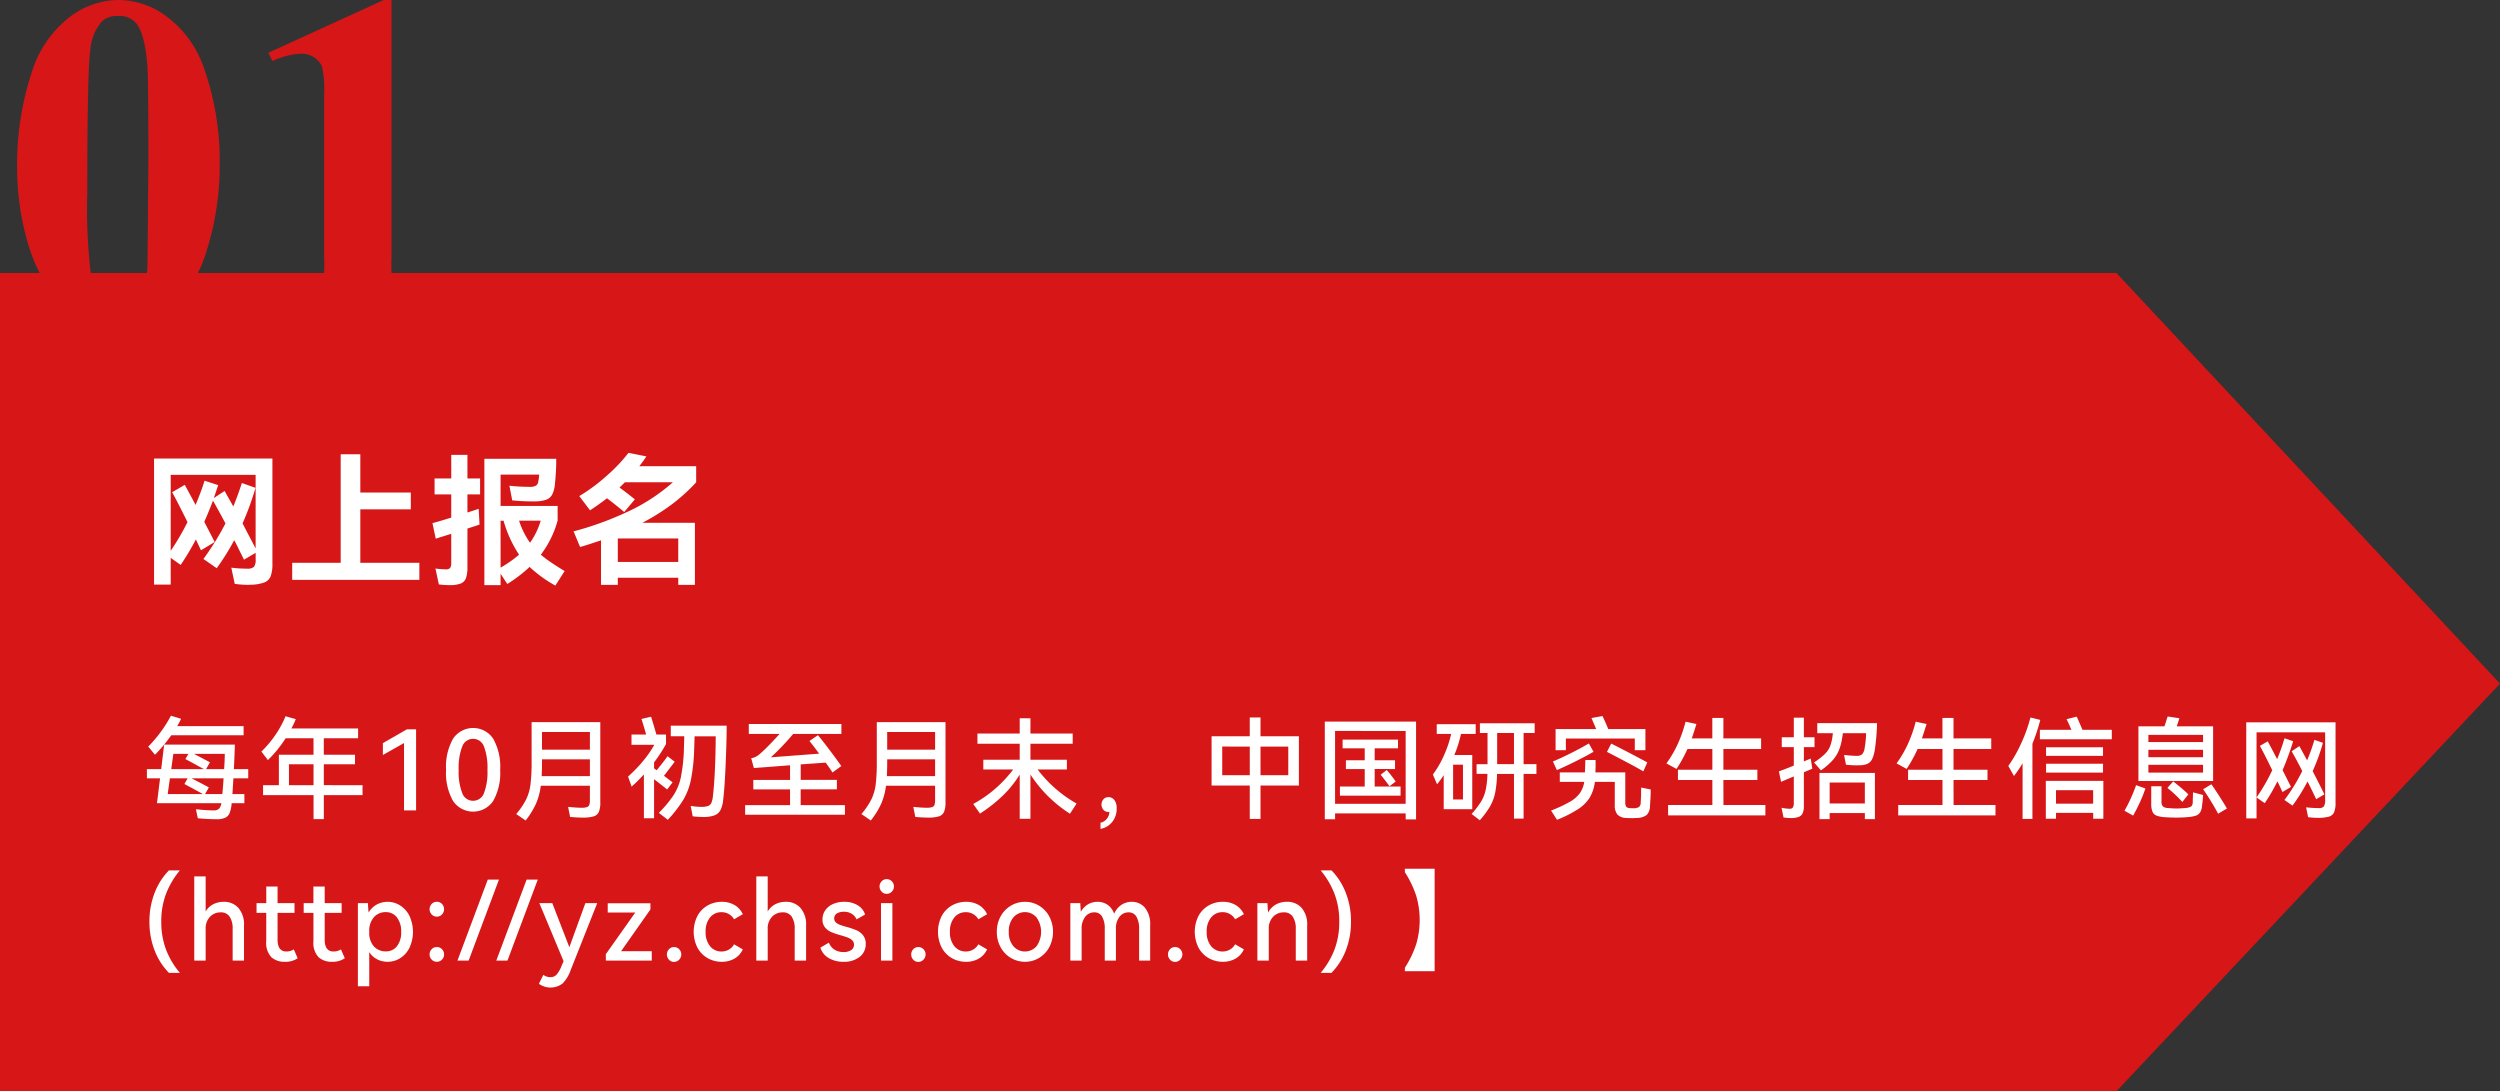 <svg xmlns="http://www.w3.org/2000/svg" width="316.34" height="138.082" viewBox="0 0 316.34 138.082">
  <rect x="0" y="0" width="316.34" height="138.082" fill="#333333" stroke="none"/>
  <g id="组_168702" data-name="组 168702" transform="translate(-323 -5801.453)">
    <g id="路径_101040" data-name="路径 101040" transform="translate(323 5836)" fill="#d71618">
      <path d="M 267.592 103.035 L 0.5 103.035 L 0.5 0.5 L 267.591 0.5 L 315.655 51.956 L 267.592 103.035 Z" stroke="none"/>
      <path d="M 1 1 L 1 102.535 L 267.376 102.535 L 314.969 51.955 L 267.373 1 L 1 1 M 0 0 L 267.808 0 L 316.34 51.957 L 267.808 103.535 L 0 103.535 L 0 0 Z" stroke="none" fill="#d71618"/>
    </g>
    <path id="路径_104754" data-name="路径 104754" d="M1.494,4.474H16.47V17.758a4.536,4.536,0,0,1-.216,1.6,1.4,1.4,0,0,1-.774.783,5.016,5.016,0,0,1-1.674.3l-.45.018a13.2,13.2,0,0,1-1.656-.126l-.432-2.052a14.484,14.484,0,0,0,2,.126,1.178,1.178,0,0,0,.873-.234,1.526,1.526,0,0,0,.207-.954v-.81l-1.476.864-.306-.63q-.18-.342-.4-.8t-.531-1.035a29.969,29.969,0,0,1-2.214,3.546L7.74,17.182a33.737,33.737,0,0,0,2.79-4.5Q9.5,10.756,8.946,9.8q-.576,1.53-1.1,2.682l.99,1.908.324.648L7.434,16.084l-.648-1.368A32.639,32.639,0,0,1,4.86,17.938l-1.26-.9v3.384H1.494ZM14.346,15.85V6.544H3.6v9.612A32.006,32.006,0,0,0,5.724,12.52Q4.392,9.82,3.78,8.74l1.6-.936.9,1.656.468.882q.72-1.71,1.134-3.06l1.728.558Q9.18,9.118,9.054,9.478l1.368-.9,1.1,1.962q.612-1.494,1.08-2.97l1.728.612a35.039,35.039,0,0,1-1.638,4.5ZM27.594,10.9v6.768h7.47v2.16H18.972v-2.16H25.11V3.934h2.484V8.776h6.39V10.9ZM41.148,4.006V6.994h1.6V9.01h-1.6V11.3q.7-.216,1.422-.468l.108,2q-.738.252-1.53.5v4.824a4.39,4.39,0,0,1-.18,1.431,1.167,1.167,0,0,1-.666.7,3.847,3.847,0,0,1-1.44.207,11.43,11.43,0,0,1-1.332-.09L37.1,18.388a9.909,9.909,0,0,0,1.278.108.714.714,0,0,0,.585-.18,1.262,1.262,0,0,0,.135-.7V14l-1.962.612-.414-1.962q1.062-.288,2.376-.7V9.01H36.99V6.994H39.1V4.006ZM52.272,20.548a15.986,15.986,0,0,1-3.258-2.358,17.957,17.957,0,0,1-2.826,2.16l-.846-1.3v1.44H43.29V4.51h9.09q.018.648-.036,1.6T52.2,7.876a3.388,3.388,0,0,1-.351,1.2,1.388,1.388,0,0,1-.747.612,4.326,4.326,0,0,1-1.386.207,24.914,24.914,0,0,1-2.9-.126l-.36-1.854A23.649,23.649,0,0,0,49,8.056a1.528,1.528,0,0,0,.837-.162.761.761,0,0,0,.279-.54,5.088,5.088,0,0,0,.108-.846H45.342v3.96H52.56v1.854a12.747,12.747,0,0,1-2.124,4.32,15.238,15.238,0,0,0,1.3.981q.7.477,1.71,1.089Zm-6.93-2.268a15.221,15.221,0,0,0,2.34-1.638,15.078,15.078,0,0,1-1.962-4.3h-.378Zm3.726-3.15a9.593,9.593,0,0,0,1.35-2.79H47.682A10.278,10.278,0,0,0,49.068,15.13ZM70.092,7.48a22.673,22.673,0,0,1-3.078,2.79,26.912,26.912,0,0,1-3.744,2.34h6.66v7.848H67.824v-.9h-7.65v.9H58.05V14.824q-1.584.54-2.646.846l-.828-1.98a40.172,40.172,0,0,0,7.407-2.754A23.4,23.4,0,0,0,67.14,7.48H61.074l-.684.666q.828.594,1.944,1.494l-1.35,1.6Q59.76,10.216,58.806,9.5q-.918.72-2.142,1.53L55.3,9.226A22.4,22.4,0,0,0,58.752,6.67a20.272,20.272,0,0,0,2.772-2.916l2.268.45q-.36.558-.9,1.242h7.2ZM60.174,17.56h7.65V14.59h-7.65Z" transform="translate(341 5855)" fill="#fff"/>
    <path id="路径_104756" data-name="路径 104756" d="M27.8,33.137a35.836,35.836,0,0,1-1.67,11.1,15.084,15.084,0,0,1-2.681,5.186,13.482,13.482,0,0,1-3.823,3.208,9.444,9.444,0,0,1-4.658,1.187,9.494,9.494,0,0,1-5.186-1.465,13.791,13.791,0,0,1-4.1-4.189,20.354,20.354,0,0,1-2.256-5.3,34.053,34.053,0,0,1-1.26-9.258A37.239,37.239,0,0,1,3.984,21.711a14.106,14.106,0,0,1,4.541-6.87,10.287,10.287,0,0,1,6.445-2.388,10.262,10.262,0,0,1,6.46,2.358,13.6,13.6,0,0,1,4.409,6.343A35.29,35.29,0,0,1,27.8,33.137Zm-9.023-.059q0-10.43-.117-12.158-.293-4.072-1.406-5.508a2.827,2.827,0,0,0-2.373-.937,2.757,2.757,0,0,0-1.992.7A6.164,6.164,0,0,0,11.426,18.8q-.381,2.593-.381,18.091A69.173,69.173,0,0,0,11.631,48.2a5.059,5.059,0,0,0,1.26,2.783,3.216,3.216,0,0,0,2.168.7,2.617,2.617,0,0,0,2.2-.937,9.279,9.279,0,0,0,1.406-5.068ZM49.541,12.453v32.49a20.136,20.136,0,0,0,.322,4.673,3.027,3.027,0,0,0,1.348,1.655,6.375,6.375,0,0,0,3.281.645H55.4V53H34.482V51.916h1.055a8.167,8.167,0,0,0,3.633-.586,3.005,3.005,0,0,0,1.465-1.611,17.819,17.819,0,0,0,.381-4.775v-20.6a13,13,0,0,0-.264-3.442,2.49,2.49,0,0,0-.981-1.172,2.893,2.893,0,0,0-1.655-.483,9.4,9.4,0,0,0-3.633.938l-.527-1.055,14.619-6.68Z" transform="translate(323 5789)" fill="#d71618"/>
    <path id="路径_104752" data-name="路径 104752" d="M3.668,5.494A19.455,19.455,0,0,1,1.61,7.958L.756,6.922a15.954,15.954,0,0,0,1.617-1.9A15.408,15.408,0,0,0,3.626,3.016l1.288.392a9.249,9.249,0,0,1-.49.924h8.4V5.494Zm9.744,5.446H11.536l-.126,1.988h1.512V14.09h-1.61V14.1a4.3,4.3,0,0,1-.245,1.2,1.15,1.15,0,0,1-.546.616,2.454,2.454,0,0,1-1.043.2,24.344,24.344,0,0,1-2.45-.126L6.79,14.846A21.289,21.289,0,0,0,9.044,15a.958.958,0,0,0,.679-.224,1.306,1.306,0,0,0,.287-.686H1.862l.392-3.15H.588V9.778H2.394L2.772,6.67h8.946q-.042,1.554-.126,3.108h1.82ZM3.934,7.846,3.668,9.778H7.812l-.854-.462q-.77-.434-1.5-.812l.378-.658ZM10.36,9.778q.07-.966.084-1.932H6.538q.154.07.462.238l1.568.826-.49.868ZM3.5,10.94l-.28,1.988H7.672L6.706,12.4l-1.372-.742.406-.714Zm6.636,1.988q.112-1.274.154-1.988H6.244q1.442.742,2.184,1.148l-.476.84Zm17.738-1.12v1.26h-4.9v3.038h-1.3V13.068H15.288v-1.26h2V7.958h4.382V5.872H18.144A15.568,15.568,0,0,1,15.9,8.63l-.826-1.078a13.1,13.1,0,0,0,1.771-2.1A12.744,12.744,0,0,0,18.13,3.086l1.3.364a9.917,9.917,0,0,1-.56,1.176h8.442V5.872h-4.34V7.958h3.948v1.2H22.974v2.646Zm-9.31-2.646v2.646h3.108V9.162ZM30.45,7.986v-1.5l3.038-1.75H34.65V15H33.124V6.474Zm14.84,1.89A7.157,7.157,0,0,1,44.4,13.81a3.061,3.061,0,0,1-5.068,0,7.157,7.157,0,0,1-.889-3.934,7.225,7.225,0,0,1,.889-3.955A3.056,3.056,0,0,1,44.4,5.914,7.22,7.22,0,0,1,45.29,9.876Zm-5.25,0a7.34,7.34,0,0,0,.448,2.933,1.461,1.461,0,0,0,2.751.007,7.437,7.437,0,0,0,.441-2.94,7.539,7.539,0,0,0-.441-2.961,1.459,1.459,0,0,0-2.751,0A7.433,7.433,0,0,0,40.04,9.876ZM57.96,3.828v10.15a3.013,3.013,0,0,1-.189,1.218,1.046,1.046,0,0,1-.658.56,4.746,4.746,0,0,1-1.393.154q-.574,0-1.582-.084l-.252-1.274q1.12.112,1.694.112a2.085,2.085,0,0,0,.686-.084.486.486,0,0,0,.3-.28,1.7,1.7,0,0,0,.077-.588V11.878H50.428a8.24,8.24,0,0,1-.609,2.282,10.41,10.41,0,0,1-1.309,2.114l-1.19-.812a9.67,9.67,0,0,0,1.267-1.876,6.154,6.154,0,0,0,.539-1.869,23.306,23.306,0,0,0,.14-2.919V3.828ZM56.644,7.314V5.074H50.582v2.24Zm0,3.346V8.532H50.582v.406q0,.938-.042,1.722Zm9.772,1.694q-.518-.434-1.652-1.3v4.942H63.476V10.45q-.77.84-1.554,1.54l-.448-1.274a17.99,17.99,0,0,0,1.9-1.967A13.271,13.271,0,0,0,64.792,6.7H61.908V5.4h1.848q-.308-1.12-.588-1.974l1.218-.28q.238.742.672,2.254h1.218V6.6a19.622,19.622,0,0,1-1.512,2.324V9.68l.322.238q.8-.952,1.386-1.778l.9.7-.21.28-1.148,1.5,1.092.826Zm.462-8.078h7.07q0,1.988-.133,5.019T73.5,13.712a3.49,3.49,0,0,1-.35,1.274,1.432,1.432,0,0,1-.756.644,4.039,4.039,0,0,1-1.414.2,10.714,10.714,0,0,1-1.33-.084L69.4,14.426a7.811,7.811,0,0,0,1.386.126,2.582,2.582,0,0,0,.826-.119.731.731,0,0,0,.4-.385,3,3,0,0,0,.2-.882q.168-1.428.259-3.542t.091-4H69.888q-.014.742-.07,2.142a22.519,22.519,0,0,1-.42,3.493,8.253,8.253,0,0,1-.938,2.4A16.021,16.021,0,0,1,66.5,16.19l-1.134-.882a14.628,14.628,0,0,0,1.89-2.275,6.774,6.774,0,0,0,.882-2.156,21.626,21.626,0,0,0,.392-3.269l.056-1.988H66.878ZM83.314,14.328h5.6v1.218H76.286V14.328H81.97V12.34H77.322v-1.2H81.97V9.288L79.2,9.5l-.9.07q-.28.014-.91.07l-.336-1.246a2.02,2.02,0,0,0,.525-.154,2.61,2.61,0,0,0,.441-.28q.49-.406,1.211-1.134t1.407-1.5H76.748V4.066H88.466v1.26h-6.1q-.686.812-1.463,1.624T79.534,8.28l6.118-.462q-.812-1.106-1.232-1.6L85.5,5.48q.574.686,1.456,1.855t1.5,2.051l-1.12.812q-.2-.322-.854-1.246l-3.164.224v1.96h4.578v1.2H83.314Zm18.326-10.5v10.15a3.013,3.013,0,0,1-.189,1.218,1.046,1.046,0,0,1-.658.56,4.746,4.746,0,0,1-1.393.154q-.574,0-1.582-.084l-.252-1.274q1.12.112,1.694.112a2.085,2.085,0,0,0,.686-.084.486.486,0,0,0,.3-.28,1.7,1.7,0,0,0,.077-.588V11.878H94.108A8.24,8.24,0,0,1,93.5,14.16a10.409,10.409,0,0,1-1.309,2.114L91,15.462a9.67,9.67,0,0,0,1.267-1.876,6.154,6.154,0,0,0,.539-1.869,23.307,23.307,0,0,0,.14-2.919V3.828Zm-1.316,3.486V5.074H94.262v2.24Zm0,3.346V8.532H94.262v.406q0,.938-.042,1.722ZM113.3,9.82a16.187,16.187,0,0,0,4.928,4.312l-.84,1.288a16.714,16.714,0,0,1-5-4.956v5.6h-1.358v-5.6a13.658,13.658,0,0,1-2.072,2.6,18.858,18.858,0,0,1-2.954,2.338l-.854-1.218a15.694,15.694,0,0,0,5.054-4.368h-3.78V8.588h4.606V6.558h-5.348V5.27h5.348V3.338h1.358V5.27h5.348V6.558h-5.348v2.03H117V9.82Zm8.96,3.5a.921.921,0,0,1,.742.357,1.657,1.657,0,0,1,.294,1.071,2.62,2.62,0,0,1-.574,1.729,2.434,2.434,0,0,1-1.47.861v-.784a1.41,1.41,0,0,0,1.12-1.372.364.364,0,0,1-.112.014.816.816,0,0,1-.637-.273,1.025,1.025,0,0,1,0-1.33A.816.816,0,0,1,122.262,13.32ZM141.5,5.62h4.858v6.23H141.5v4.228H140.14V11.85h-4.83V5.62h4.83V3.24H141.5Zm-4.844,1.3v3.626h3.486V6.922Zm4.844,3.626h3.514V6.922H141.5Zm8.134,5.572V3.758h11.55V16.134h-1.316v-.756h-8.932v.742Zm1.3-11.172V14.16h8.932V4.948Zm5.012,4.816v2.212h3.276v1.162H151.55V11.976h3.136V9.764h-2.38V8.658h2.38V7.146h-2.8V6.04H158.9V7.146h-2.954V8.658h2.576V9.764Zm1.526.126a16.323,16.323,0,0,1,1.134,1.456l-.784.6q-.588-.812-1.12-1.456Zm18.942-.742V10.38H174.79v5.656h-1.218V10.38H171.43a13.883,13.883,0,0,1-.238,2.387,5.9,5.9,0,0,1-.637,1.708,11.23,11.23,0,0,1-1.309,1.771l-1.036-.8A11.286,11.286,0,0,0,169.4,13.9a4.86,4.86,0,0,0,.588-1.463,11.221,11.221,0,0,0,.224-2.058H168.84V9.148h1.386V5.2h-.966V3.968h6.93V5.2h-1.4V9.148Zm-8.12,5.7h-3.612v-4.3q-.378.574-.84,1.148l-.532-1.232a12.741,12.741,0,0,0,1.414-2.45,14.2,14.2,0,0,0,.9-2.688H163.8V4.094h4.928V5.326h-1.862a15.241,15.241,0,0,1-.84,2.66h2.268Zm3.15-5.7h2.128V5.2h-2.128V9.148Zm-5.572,4.466h1.246v-4.4h-1.246ZM180.138,5.9V7.384h-1.3V4.71h5.138l-.6-1.4,1.4-.252q.35.728.728,1.652h4.7V7.384H188.86V5.9Zm3.5,1.68q-.938.546-2.2,1.176T179,9.9l-.5-1.092q1.134-.476,2.38-1.106t2.17-1.176Zm2.24-1.036q.98.49,2.254,1.155t2.31,1.225l-.5,1.134q-.784-.462-2.268-1.246t-2.338-1.218Zm5,5.81q0,.406-.035,1.106t-.063.98a1.655,1.655,0,0,1-.4,1.127,2.076,2.076,0,0,1-1.225.385q-.476.028-.714.028t-.7-.028a1.557,1.557,0,0,1-1.078-.427,1.805,1.805,0,0,1-.336-1.225V11.388h-2.52a5.02,5.02,0,0,1-.651,1.988,4.823,4.823,0,0,1-1.47,1.463,15.682,15.682,0,0,1-2.667,1.351l-.756-1.176a16.625,16.625,0,0,0,2.394-1.113,4.027,4.027,0,0,0,1.26-1.092,3.431,3.431,0,0,0,.546-1.421h-3.094v-1.2h3.178l.042-1.078.014-.49h1.288l.014.56q0,.308-.028,1.008h3.78v3.752a1.108,1.108,0,0,0,.1.56.574.574,0,0,0,.441.21q.14.014.406.014a1.408,1.408,0,0,0,.791-.154.837.837,0,0,0,.217-.658q.028-.364.042-.889t.014-.917Zm9.2,1.96h5.306V15.63H193.074V14.314h5.6V11.15H194.32v-1.3h4.354V7.23h-3.15a17.408,17.408,0,0,1-1.386,2.52l-1.274-.7a14.458,14.458,0,0,0,1.428-2.443,17.233,17.233,0,0,0,.994-2.835l1.372.294q-.28.938-.588,1.82h2.6V3.3h1.4v2.59h4.774V7.23h-4.774V9.848h4.3v1.3h-4.3Zm11.242-4.592-1.064.448v4.27a2.16,2.16,0,0,1-.154.91.9.9,0,0,1-.462.455,2.544,2.544,0,0,1-.854.161,7.51,7.51,0,0,1-1.106-.07l-.252-1.232a5.5,5.5,0,0,0,1.036.126.444.444,0,0,0,.406-.175,1.161,1.161,0,0,0,.112-.595V10.7q-1.246.518-1.61.686l-.28-1.33q.77-.266,1.89-.728V6.992h-1.526V5.746h1.526V3.268h1.274V5.746H211.6V6.992h-1.344V8.8l.868-.364Zm3.78-3.906a6.824,6.824,0,0,1-.42,1.6,4.492,4.492,0,0,1-.812,1.267,8.83,8.83,0,0,1-1.456,1.253l-.868-1.008a9.677,9.677,0,0,0,1.351-1.05,2.924,2.924,0,0,0,.672-.98,5.783,5.783,0,0,0,.329-1.428l.028-.238h-1.974V3.954h7.56q0,.658-.091,1.729t-.2,1.715a4.28,4.28,0,0,1-.322,1.1,1.261,1.261,0,0,1-.567.588,2.378,2.378,0,0,1-1.015.2,11.263,11.263,0,0,1-1.736-.07l-.238-1.232q1.036.112,1.568.112a1.017,1.017,0,0,0,.735-.217,1.623,1.623,0,0,0,.315-.875,11.558,11.558,0,0,0,.168-1.778h-2.94A4.412,4.412,0,0,1,215.1,5.816Zm-1.582,10.29h-1.288V10.254h7.014v5.852h-1.274v-.77h-4.452Zm4.452-1.988V11.472h-4.452v2.646Zm11.228.2H234.5V15.63H222.194V14.314h5.6V11.15H223.44v-1.3h4.354V7.23h-3.15a17.408,17.408,0,0,1-1.386,2.52l-1.274-.7a14.458,14.458,0,0,0,1.428-2.443,17.233,17.233,0,0,0,.994-2.835l1.372.294q-.28.938-.588,1.82h2.6V3.3h1.4v2.59h4.774V7.23h-4.774V9.848h4.3v1.3h-4.3Zm20.02-9.52V6h-9.1v-1.2h3.99q-.434-1.008-.616-1.344l1.288-.322q.168.35.728,1.666ZM240.17,3.548a23.709,23.709,0,0,1-.994,3.01v9.52H237.93V9.036a16.385,16.385,0,0,1-1.092,1.61l-.714-1.274a16.542,16.542,0,0,0,1.624-2.856,18.847,18.847,0,0,0,1.176-3.276Zm.728,3.458h7.21V8.1H240.9Zm7.21,3.206H240.9V9.092h7.21Zm-5.95,5.838H240.87V11.262h7.28V16.05h-1.288v-.742h-4.7Zm4.7-1.9V12.438h-4.7v1.708ZM262.038,4.36v6.916h-9.45V4.36h3.29q.154-.434.406-1.246l1.484.224q-.07.266-.336,1.022Zm-1.274,1.988v-.91h-6.916v.91Zm0,1.918V7.328h-6.916v.938Zm-6.916.966v.98h6.916v-.98Zm4.3,4.7a16.377,16.377,0,0,0-1.89-1.778l.728-.826q.42.322.987.8t.931.84Zm3.668-2.24q.42.588,1,1.491t.973,1.575l-1.12.658q-.35-.672-.9-1.568t-.994-1.526Zm-11,3.346a14.871,14.871,0,0,0,.8-1.554q.4-.882.679-1.68l1.176.42a16.628,16.628,0,0,1-.693,1.743q-.427.931-.861,1.687Zm8.68-2.324,1.274.336q-.028.63-.14,1.4a1.763,1.763,0,0,1-.252.826,1.062,1.062,0,0,1-.56.4,4.787,4.787,0,0,1-1.036.175q-.616.056-1.4.056-.854,0-1.526-.056a3.435,3.435,0,0,1-.994-.2.923.923,0,0,1-.5-.5,2.639,2.639,0,0,1-.154-1.022V11.948h1.3v1.9a.894.894,0,0,0,.175.644,1.12,1.12,0,0,0,.665.21q.7.056,1.064.056t1.05-.056a1.875,1.875,0,0,0,.784-.189.679.679,0,0,0,.21-.567Zm6.734-8.862h11.3V14.02a3.006,3.006,0,0,1-.189,1.225,1.026,1.026,0,0,1-.658.546,5.165,5.165,0,0,1-1.435.147,8.4,8.4,0,0,1-1.19-.084l-.252-1.246a13.941,13.941,0,0,0,1.582.1.815.815,0,0,0,.658-.21,1.413,1.413,0,0,0,.168-.826V5.116h-8.68V16.008h-1.3Zm3.948,7.462a22.567,22.567,0,0,1-1.61,2.772l-1.036-.728a23.174,23.174,0,0,0,1.988-3.444q-.994-2.058-1.568-3.08l.994-.574q.336.588,1.19,2.254a25.029,25.029,0,0,0,.938-2.646l1.092.378A35.332,35.332,0,0,1,270.83,9.9l1.064,2.128-1.078.644-.126-.266Q270.326,11.612,270.172,11.318Zm4.9,2.268q-.546-1.176-1.092-2.24a24.245,24.245,0,0,1-1.9,3.052l-1.022-.714a22.557,22.557,0,0,0,2.254-3.668q-.8-1.568-1.344-2.492l.98-.658.266.49.714,1.316a24.127,24.127,0,0,0,.924-2.6l1.078.378a25.461,25.461,0,0,1-1.3,3.584q.868,1.68,1.484,2.94ZM.91,29.072a9.878,9.878,0,0,1,.658-3.647A8.3,8.3,0,0,1,3.374,22.59H4.76a10.624,10.624,0,0,0-1.743,2.947,9.736,9.736,0,0,0-.609,3.535,9.834,9.834,0,0,0,.609,3.556A10.2,10.2,0,0,0,4.76,35.554H3.374a8.308,8.308,0,0,1-1.806-2.828A9.862,9.862,0,0,1,.91,29.072ZM10.3,26.566a2.406,2.406,0,0,1,1.869.777,3.184,3.184,0,0,1,.707,2.219V34H11.438V30a2.711,2.711,0,0,0-.378-1.554A1.3,1.3,0,0,0,9.912,27.9a1.821,1.821,0,0,0-1.337.553,2.131,2.131,0,0,0-.553,1.575V34H6.58V23.346H8.022v4.438a2.394,2.394,0,0,1,.959-.91A2.835,2.835,0,0,1,10.3,26.566Zm9.366,7.14a2.725,2.725,0,0,1-1.638.448,2.457,2.457,0,0,1-1.687-.574,2.635,2.635,0,0,1-.651-2.044v-3.57H14.462V26.734h1.232v-2.1h1.428v2.1h2.142v1.232H17.122V31.34q0,1.512,1.12,1.512a1.763,1.763,0,0,0,.938-.266Zm5.964,0A2.725,2.725,0,0,1,24,34.154a2.457,2.457,0,0,1-1.687-.574,2.635,2.635,0,0,1-.651-2.044v-3.57H20.426V26.734h1.232v-2.1h1.428v2.1h2.142v1.232H23.086V31.34q0,1.512,1.12,1.512a1.763,1.763,0,0,0,.938-.266Zm5.418-7.14a2.94,2.94,0,0,1,1.575.455,3.287,3.287,0,0,1,1.183,1.316,4.823,4.823,0,0,1,0,4.06,3.236,3.236,0,0,1-1.183,1.309,2.974,2.974,0,0,1-1.575.448,2.9,2.9,0,0,1-1.316-.308,2.517,2.517,0,0,1-1.008-.924v4.326H27.286V26.734H28.56q.028.7.084,1.19a2.621,2.621,0,0,1,1.029-1.015A2.863,2.863,0,0,1,31.052,26.566ZM30.8,32.838a1.749,1.749,0,0,0,1.428-.651,2.813,2.813,0,0,0,.532-1.827,2.822,2.822,0,0,0-.539-1.827,1.739,1.739,0,0,0-1.421-.665,1.984,1.984,0,0,0-1.463.616,2.57,2.57,0,0,0-.609,1.876,2.541,2.541,0,0,0,.609,1.876A2.007,2.007,0,0,0,30.8,32.838Zm6.468-4.4a.866.866,0,0,1-.644-.273.964.964,0,0,1,0-1.33.866.866,0,0,1,.644-.273.882.882,0,0,1,.658.273.964.964,0,0,1,0,1.33A.882.882,0,0,1,37.268,28.442Zm0,5.712a.866.866,0,0,1-.644-.273.9.9,0,0,1-.266-.651.917.917,0,0,1,.266-.665.866.866,0,0,1,.644-.273.882.882,0,0,1,.658.273.917.917,0,0,1,.266.665.9.9,0,0,1-.266.651A.882.882,0,0,1,37.268,34.154ZM39.886,34l3.836-10.248h1.414L41.3,34ZM44.8,34l3.836-10.248H50.05L46.214,34Zm11.27-7.266h1.5l-3.36,8.47a4.457,4.457,0,0,1-1.029,1.7,2.511,2.511,0,0,1-2.989.035l.56-1.134a1.475,1.475,0,0,0,.91.294,1.017,1.017,0,0,0,.749-.3,3.887,3.887,0,0,0,.665-1.169l.238-.546-3.066-7.35h1.638l2.156,5.572Zm8.232.014v.784l-3.71,5.278H64.47V34H58.66v-.812l3.724-5.264H58.9V26.748Zm2.982,7.42a.834.834,0,0,1-.637-.28.974.974,0,0,1,0-1.323.844.844,0,0,1,.637-.273.882.882,0,0,1,.658.273.947.947,0,0,1-.007,1.323A.878.878,0,0,1,67.284,34.168Zm6.034-1.316a1.792,1.792,0,0,0,1.568-.91l1.106.644a2.607,2.607,0,0,1-1.071,1.176,3.171,3.171,0,0,1-1.589.392,3.56,3.56,0,0,1-1.792-.462,3.348,3.348,0,0,1-1.288-1.323,4.478,4.478,0,0,1,0-4.018,3.348,3.348,0,0,1,1.288-1.323,3.56,3.56,0,0,1,1.792-.462,3.171,3.171,0,0,1,1.589.392,2.607,2.607,0,0,1,1.071,1.176l-1.106.644a1.8,1.8,0,0,0-1.568-.9,1.829,1.829,0,0,0-1.47.665,2.726,2.726,0,0,0-.56,1.813,2.749,2.749,0,0,0,.56,1.827A1.829,1.829,0,0,0,73.318,32.852Zm8.106-6.286a2.406,2.406,0,0,1,1.869.777A3.184,3.184,0,0,1,84,29.562V34H82.558V30a2.711,2.711,0,0,0-.378-1.554,1.3,1.3,0,0,0-1.148-.546,1.821,1.821,0,0,0-1.337.553,2.131,2.131,0,0,0-.553,1.575V34H77.7V23.346h1.442v4.438a2.394,2.394,0,0,1,.959-.91A2.835,2.835,0,0,1,81.424,26.566ZM91.546,31.9a1.985,1.985,0,0,1-.777,1.638,3.159,3.159,0,0,1-2.023.616,3.575,3.575,0,0,1-1.89-.476,2.321,2.321,0,0,1-1.05-1.316l1.078-.63a1.823,1.823,0,0,0,.714.889,2.1,2.1,0,0,0,1.148.3,1.668,1.668,0,0,0,.959-.245A.779.779,0,0,0,90.062,32a.749.749,0,0,0-.217-.553A1.537,1.537,0,0,0,89.3,31.1q-.329-.126-.9-.294a9.782,9.782,0,0,1-1.211-.406,2.127,2.127,0,0,1-.784-.581,1.53,1.53,0,0,1-.329-1.029,1.961,1.961,0,0,1,.371-1.183,2.328,2.328,0,0,1,.994-.777,3.477,3.477,0,0,1,1.379-.266,3.189,3.189,0,0,1,1.7.434,2.107,2.107,0,0,1,.945,1.176l-1.078.616a1.579,1.579,0,0,0-.623-.714,1.859,1.859,0,0,0-.987-.252,1.6,1.6,0,0,0-.882.217.7.7,0,0,0-.336.623.647.647,0,0,0,.2.5,1.57,1.57,0,0,0,.511.308q.308.119.868.273a9.68,9.68,0,0,1,1.239.42,2.174,2.174,0,0,1,.826.63A1.694,1.694,0,0,1,91.546,31.9Zm2.646-6.342a.84.84,0,0,1-.63-.28.924.924,0,0,1-.266-.658.9.9,0,0,1,.266-.651.85.85,0,0,1,.63-.273.882.882,0,0,1,.658.273.9.9,0,0,1,.266.651.912.912,0,0,1-.273.658A.878.878,0,0,1,94.192,25.558ZM94.92,34H93.478V26.734H94.92Zm3.276.168a.834.834,0,0,1-.637-.28.974.974,0,0,1,0-1.323.844.844,0,0,1,.637-.273.882.882,0,0,1,.658.273.947.947,0,0,1-.007,1.323A.878.878,0,0,1,98.2,34.168Zm6.034-1.316a1.792,1.792,0,0,0,1.568-.91l1.106.644a2.607,2.607,0,0,1-1.071,1.176,3.171,3.171,0,0,1-1.589.392,3.56,3.56,0,0,1-1.792-.462,3.348,3.348,0,0,1-1.288-1.323,4.478,4.478,0,0,1,0-4.018,3.348,3.348,0,0,1,1.288-1.323,3.56,3.56,0,0,1,1.792-.462,3.171,3.171,0,0,1,1.589.392,2.607,2.607,0,0,1,1.071,1.176l-1.106.644a1.8,1.8,0,0,0-1.568-.9,1.829,1.829,0,0,0-1.47.665,2.726,2.726,0,0,0-.56,1.813,2.749,2.749,0,0,0,.56,1.827A1.829,1.829,0,0,0,104.23,32.852Zm3.906-2.492a3.945,3.945,0,0,1,.49-1.974,3.519,3.519,0,0,1,1.309-1.344,3.464,3.464,0,0,1,1.771-.476,3.4,3.4,0,0,1,1.75.476,3.536,3.536,0,0,1,1.3,1.344,4.221,4.221,0,0,1,0,3.948,3.536,3.536,0,0,1-1.3,1.344,3.4,3.4,0,0,1-1.75.476,3.464,3.464,0,0,1-1.771-.476,3.519,3.519,0,0,1-1.309-1.344A3.945,3.945,0,0,1,108.136,30.36Zm1.512,0a2.688,2.688,0,0,0,.581,1.82,1.936,1.936,0,0,0,2.933,0,3.157,3.157,0,0,0-.007-3.64,1.929,1.929,0,0,0-2.926,0A2.688,2.688,0,0,0,109.648,30.36ZM125.2,26.566a2.114,2.114,0,0,1,1.687.763,3.283,3.283,0,0,1,.651,2.191V34h-1.4V30a2.985,2.985,0,0,0-.336-1.547A1.1,1.1,0,0,0,124.8,27.9a1.418,1.418,0,0,0-1.141.553,2.418,2.418,0,0,0-.455,1.575V34h-1.414V30a3.031,3.031,0,0,0-.329-1.554,1.09,1.09,0,0,0-1-.546,1.412,1.412,0,0,0-1.141.56,2.423,2.423,0,0,0-.455,1.568V34h-1.428V26.734h1.26q.014.448.07,1.092a2.5,2.5,0,0,1,.91-.945,2.366,2.366,0,0,1,1.2-.315,2.186,2.186,0,0,1,1.281.385,2.247,2.247,0,0,1,.819,1.127,2.619,2.619,0,0,1,.931-1.134A2.324,2.324,0,0,1,125.2,26.566Zm5.488,7.6a.834.834,0,0,1-.637-.28.974.974,0,0,1,0-1.323.844.844,0,0,1,.637-.273.882.882,0,0,1,.658.273.947.947,0,0,1-.007,1.323A.878.878,0,0,1,130.69,34.168Zm6.034-1.316a1.792,1.792,0,0,0,1.568-.91l1.106.644a2.607,2.607,0,0,1-1.071,1.176,3.171,3.171,0,0,1-1.589.392,3.56,3.56,0,0,1-1.792-.462,3.348,3.348,0,0,1-1.288-1.323,4.478,4.478,0,0,1,0-4.018,3.348,3.348,0,0,1,1.288-1.323,3.56,3.56,0,0,1,1.792-.462,3.171,3.171,0,0,1,1.589.392,2.607,2.607,0,0,1,1.071,1.176l-1.106.644a1.8,1.8,0,0,0-1.568-.9,1.829,1.829,0,0,0-1.47.665,2.726,2.726,0,0,0-.56,1.813,2.749,2.749,0,0,0,.56,1.827A1.829,1.829,0,0,0,136.724,32.852Zm8.106-6.286a2.411,2.411,0,0,1,1.876.77,3.2,3.2,0,0,1,.7,2.226V34h-1.442V30a2.711,2.711,0,0,0-.378-1.554,1.3,1.3,0,0,0-1.148-.546,1.821,1.821,0,0,0-1.337.553,2.131,2.131,0,0,0-.553,1.575V34h-1.442V26.734h1.274q.028.686.084,1.19a2.493,2.493,0,0,1,.973-1.015A2.789,2.789,0,0,1,144.83,26.566Zm8.12,2.506a9.862,9.862,0,0,1-.658,3.654,8.309,8.309,0,0,1-1.806,2.828h-1.372a10.2,10.2,0,0,0,1.743-2.926,9.834,9.834,0,0,0,.609-3.556,9.736,9.736,0,0,0-.609-3.535,10.625,10.625,0,0,0-1.743-2.947h1.372a8.3,8.3,0,0,1,1.806,2.835A9.878,9.878,0,0,1,152.95,29.072Zm10.584-6.692V35.344h-3.766V34.91a13.007,13.007,0,0,0,1.435-2.989,10.83,10.83,0,0,0,0-6.118,13.007,13.007,0,0,0-1.435-2.989V22.38Z" transform="translate(341 5889)" fill="#fff"/>
  </g>
</svg>
